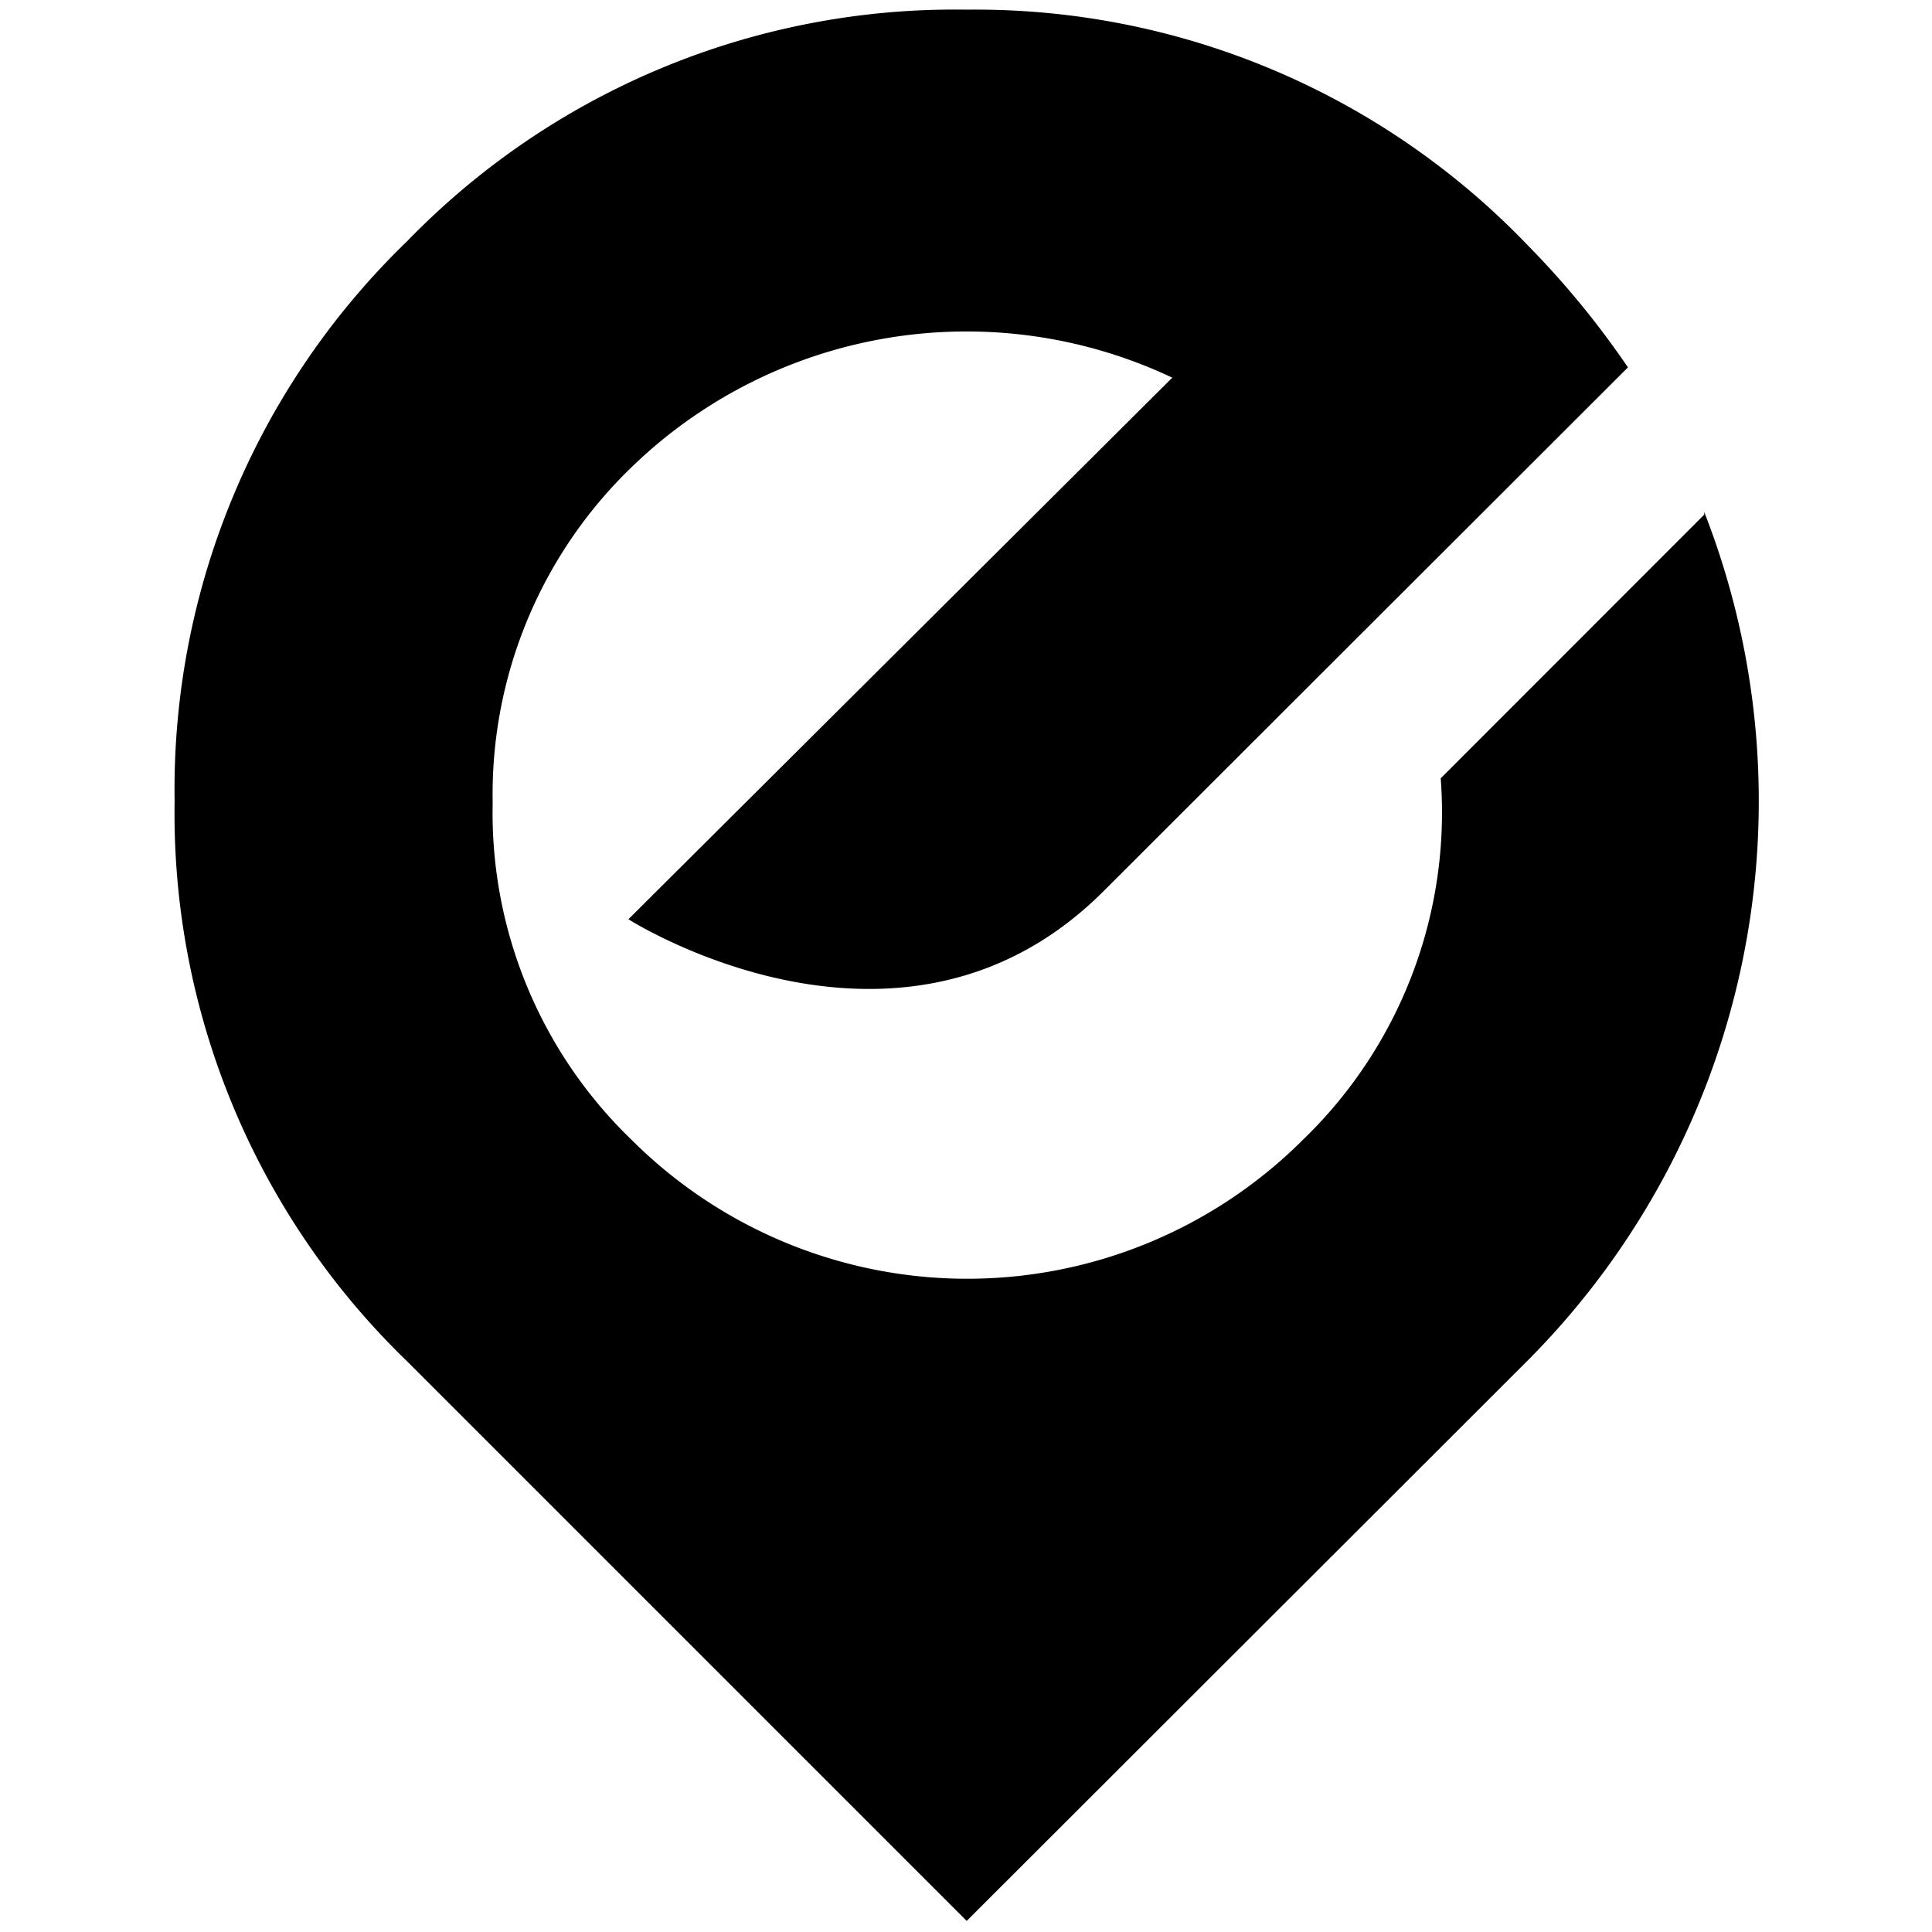 <svg xmlns="http://www.w3.org/2000/svg" viewBox="0 0 100 100">
  <path fill="#000000" d="M 88.211 26.637 l -13.64 13.648 a 23.528 23.528 90 0 1 -7.137 18.715 a 24.583 24.583 90 0 1 -34.741 0 a 23.497 23.497 90 0 1 -7.192 -17.446 a 23.512 23.512 90 0 1 7.192 -17.375 a 24.908 24.908 90 0 1 27.985 -4.631 L 32.527 47.58 s 14.115 9.008 24.583 -1.443 l 27.152 -27.121 a 45.399 45.399 90 0 0 -5.21 -6.344 A 39.587 39.587 90 0 0 50.036 0.5 A 39.468 39.468 90 0 0 21.068 12.49 A 39.444 39.444 90 0 0 9.038 41.458 a 39.428 39.428 90 0 0 12.03 29 L 50.036 99.426 l 29 -28.968 a 41.038 41.038 90 0 0 9.175 -43.956 Z" />
</svg>